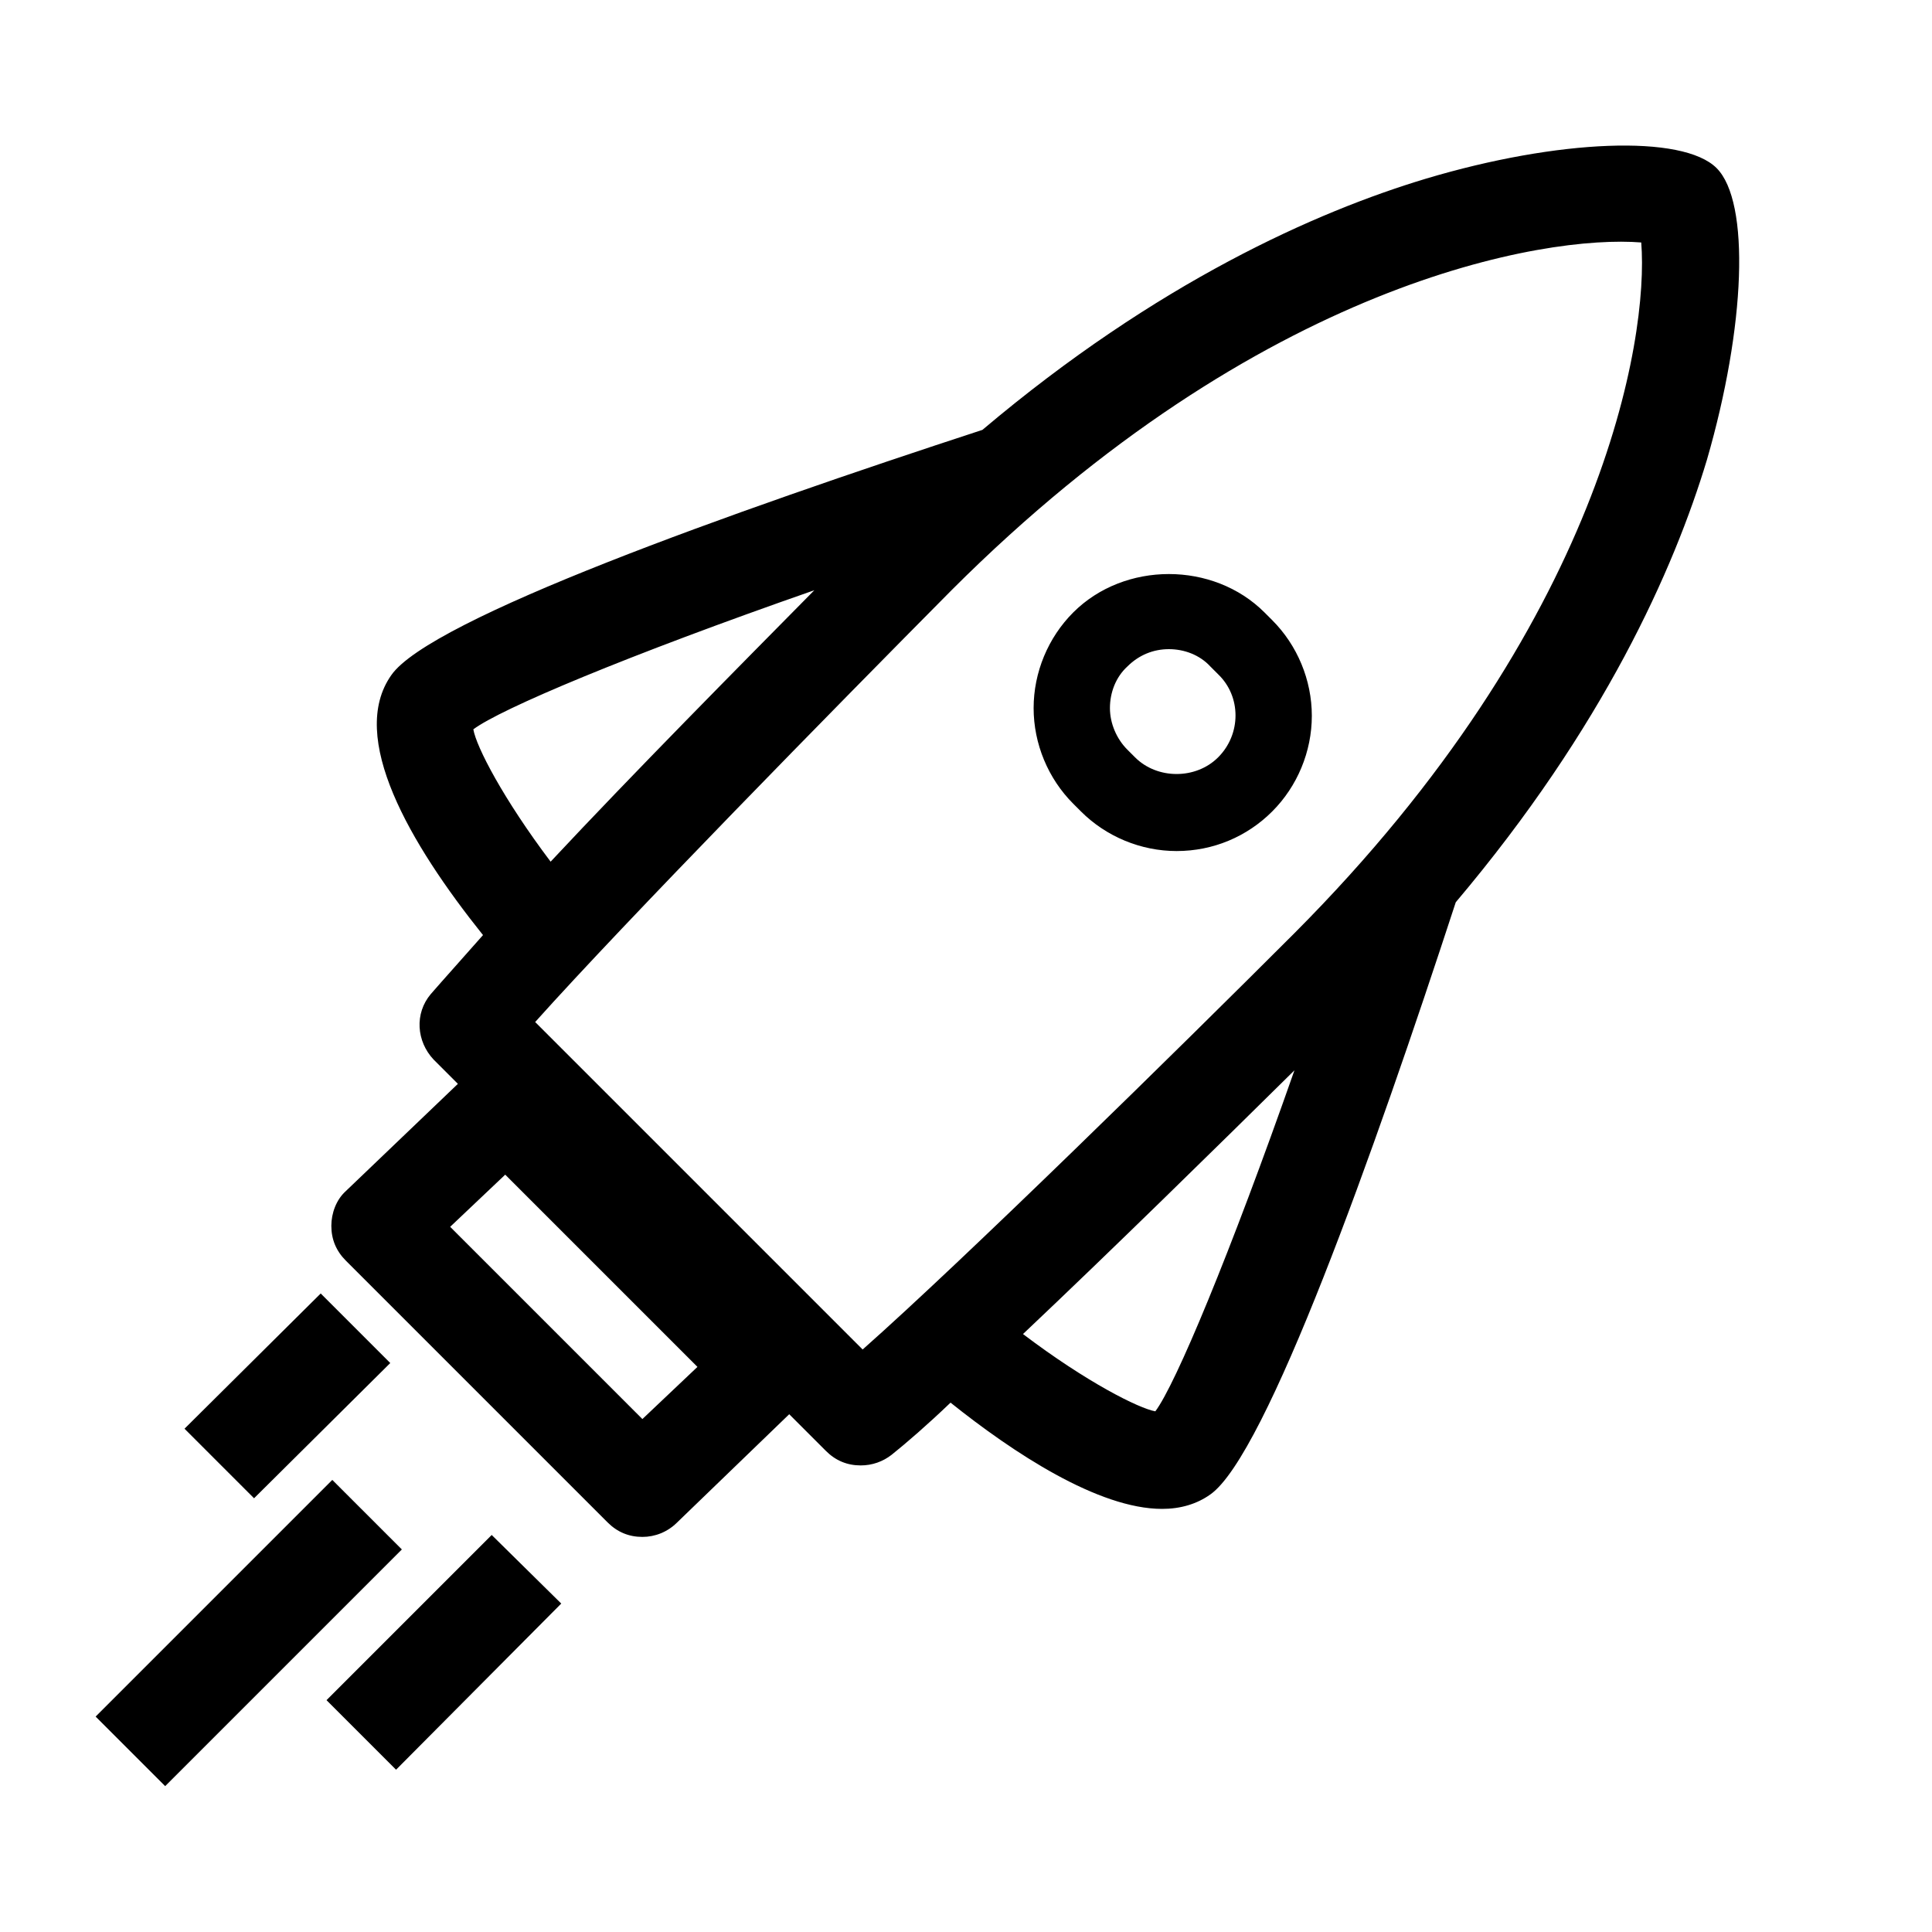<?xml version="1.0" encoding="utf-8"?>
<!-- Generator: Adobe Illustrator 26.2.1, SVG Export Plug-In . SVG Version: 6.00 Build 0)  -->
<svg version="1.1" id="Ebene_1" xmlns="http://www.w3.org/2000/svg" xmlns:xlink="http://www.w3.org/1999/xlink" x="0px" y="0px"
	 viewBox="0 0 200 200" style="enable-background:new 0 0 200 200;" xml:space="preserve">
<g>
	<path d="M50.9,158.9L33.8,176l7.2,7.2L58.1,166L50.9,158.9z M34.4,153.2L9.9,177.7l7.2,7.2l24.5-24.5L34.4,153.2z M40.4,141.1
		l-7.2-7.2l-14.1,14l7.2,7.2L40.4,141.1z M126.1,78.4c-2.3,2.3-6.3,2.3-8.6,0l-0.8-0.8c-1.1-1.1-1.8-2.7-1.8-4.3
		c0-1.6,0.6-3.2,1.8-4.3c1.2-1.2,2.7-1.8,4.3-1.8c1.6,0,3.2,0.6,4.3,1.8l0.8,0.8C128.5,72.1,128.5,76,126.1,78.4 M131.7,84
		c2.6-2.6,4.1-6.2,4.1-9.9c0-3.7-1.5-7.3-4.1-9.9l-0.8-0.8c-5.3-5.3-14.5-5.3-19.8,0c-2.6,2.6-4.1,6.2-4.1,9.9
		c0,3.7,1.5,7.3,4.1,9.9l0.8,0.8c2.6,2.6,6.2,4.1,9.9,4.1C125.6,88.1,129.1,86.6,131.7,84 M134,96.6c-12.1,12.1-34.2,33.8-44.7,43.1
		l-33.9-33.9c9.4-10.5,31.1-32.6,43.1-44.7c32-32,61.5-36.8,71.4-36C170.7,35.1,165.9,64.6,134,96.6 M84.3,61.1
		C76.5,69,65.6,80,57,89.2c-4.9-6.5-7.7-11.9-8-13.7C51.8,73.4,64.8,67.9,84.3,61.1 M52.3,121.6l19.9,19.9l-5.7,5.4l-19.9-19.9
		L52.3,121.6z M105.9,138.1c9.1-8.6,20.1-19.4,28.1-27.3c-6.7,19.1-12.3,32.5-14.4,35.3C117.9,145.8,112.5,143.1,105.9,138.1
		 M177.7,17.4c-3.5-3.5-16.4-3-30.1,1.1c-11.3,3.4-27.8,10.7-45.9,26c-26,8.5-57.2,19.6-61.2,25.4c-4.5,6.4,1.9,17.4,9.5,26.9
		c-2.2,2.5-4.1,4.6-5.4,6.1c-1.7,2-1.5,4.9,0.3,6.8l2.5,2.5l-11.6,11.1c-1,0.9-1.5,2.3-1.5,3.6c0,1.4,0.5,2.6,1.5,3.6l27.1,27.1
		c1,1,2.2,1.5,3.6,1.5c1.3,0,2.6-0.5,3.6-1.5l11.6-11.2l3.8,3.8c1,1,2.2,1.5,3.6,1.5c1.2,0,2.3-0.4,3.2-1.1c1.5-1.2,3.7-3.1,6.1-5.4
		c6.5,5.2,15.3,11,21.9,11c1.9,0,3.6-0.5,5-1.5c5.8-4.1,16.9-35.3,25.4-61.3c15.3-18.1,22.6-34.5,26-45.8
		C180.7,33.8,181.2,20.9,177.7,17.4"/>
</g>
</svg>
